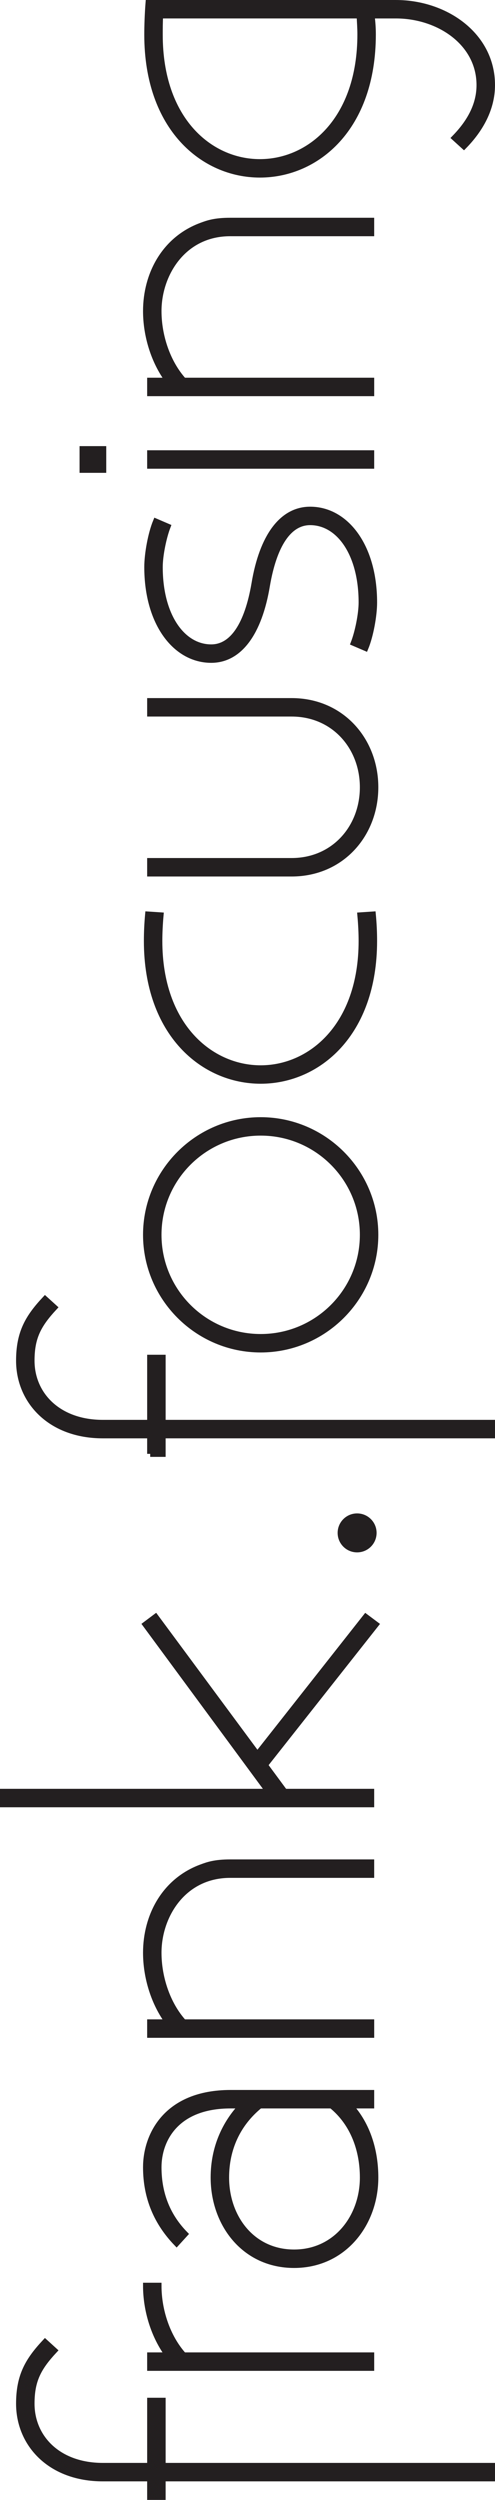 <?xml version="1.0" encoding="utf-8"?><!-- Generator: Adobe Illustrator 15.0.0, SVG Export Plug-In . SVG Version: 6.00 Build 0)  --><!DOCTYPE svg PUBLIC "-//W3C//DTD SVG 1.1//EN" "http://www.w3.org/Graphics/SVG/1.1/DTD/svg11.dtd"><svg version="1.1" id="Layer_1" xmlns="http://www.w3.org/2000/svg" xmlns:xlink="http://www.w3.org/1999/xlink" x="0px" y="0px"	 width="57.568px" height="290.709px" viewBox="0 0 57.568 290.709" enable-background="new 0 0 57.568 290.709"	 xml:space="preserve"><g>	<g>		<path fill="#231F20" stroke="#231F20" stroke-width="0.709" stroke-miterlimit="10" d="M17.468,290.354v-2.157h-5.511			c-6.09,0-9.734-3.979-9.734-8.678c0-3.259,1.056-5.032,3.02-7.144l1.057,0.962c-1.87,2.011-2.638,3.498-2.638,6.182			c0,3.933,3.067,7.24,8.296,7.24h5.511v-7.576h1.44v7.576h38.306v1.438H18.908v2.157H17.468z"/>		<path fill="#231F20" stroke="#231F20" stroke-width="0.709" stroke-miterlimit="10" d="M18.429,265.808			c0,2.921,1.053,6.038,2.924,8.101h21.812v1.437H17.468v-1.437h2.111c-1.677-2.253-2.59-5.272-2.59-8.101H18.429z"/>		<path fill="#231F20" stroke="#231F20" stroke-width="0.709" stroke-miterlimit="10" d="M20.537,260.841			c-2.253-2.349-3.548-5.225-3.548-8.819c0-3.693,2.348-8.631,9.83-8.631h16.345v1.439h-2.492c2.112,2.298,2.973,5.369,2.973,8.389			c0,5.37-3.689,10.163-9.444,10.163c-5.753,0-9.349-4.745-9.349-10.163c0-3.545,1.392-6.375,3.307-8.389h-1.339			c-6.425,0-8.391,4.074-8.391,7.191c0,3.258,1.151,5.8,3.067,7.767L20.537,260.841z M38.562,244.83h-8.34			c-2.591,2.107-3.932,5.033-3.932,8.389c0,4.649,3.02,8.726,7.911,8.726c4.89,0,8.006-4.123,8.006-8.726			C42.206,250.102,41.153,246.938,38.562,244.83z"/>		<path fill="#231F20" stroke="#231F20" stroke-width="0.709" stroke-miterlimit="10" d="M17.468,235.179h2.111			c-1.677-2.252-2.59-5.271-2.59-8.1c0-4.268,2.156-8.342,6.424-9.923c0.767-0.287,1.583-0.576,3.355-0.576h16.395v1.438H26.769			c-5.465,0-8.34,4.746-8.34,9.061c0,2.924,1.053,6.042,2.924,8.1h21.812v1.44H17.468V235.179z"/>		<path fill="#231F20" stroke="#231F20" stroke-width="0.709" stroke-miterlimit="10" d="M43.691,188.907l-12.896,16.348l2.3,3.117			h10.068v1.437H0.354v-1.437h30.92l-14.333-19.465l1.15-0.863l11.839,16.012l12.608-16.012L43.691,188.907z"/>		<path fill="#231F20" stroke="#231F20" stroke-width="0.709" stroke-miterlimit="10" d="M17.468,169.064v-2.157h-5.511			c-6.09,0-9.734-3.979-9.734-8.677c0-3.261,1.056-5.035,3.02-7.143l1.057,0.959c-1.87,2.014-2.638,3.498-2.638,6.184			c0,3.932,3.067,7.236,8.296,7.236h5.511v-7.572h1.44v7.572h38.306v1.44H18.908v2.157H17.468z"/>		<path fill="#231F20" stroke="#231F20" stroke-width="0.709" stroke-miterlimit="10" d="M16.989,143.592			c0-7.333,5.991-13.324,13.328-13.324c7.335,0,13.327,5.991,13.327,13.324c0,7.337-5.992,13.329-13.327,13.329			C22.98,156.921,16.989,150.929,16.989,143.592z M42.206,143.592c0-6.565-5.321-11.889-11.889-11.889s-11.889,5.323-11.889,11.889			c0,6.569,5.321,11.892,11.889,11.892S42.206,150.161,42.206,143.592z"/>		<path fill="#231F20" stroke="#231F20" stroke-width="0.709" stroke-miterlimit="10" d="M43.355,106.354			c0.1,1.055,0.146,2.06,0.146,3.067c0,10.834-6.568,16.25-13.184,16.25c-6.614,0-13.23-5.416-13.23-16.25			c0-1.008,0.047-2.013,0.142-3.067l1.437,0.096c-0.094,1.054-0.141,2.06-0.141,2.972c0,9.876,5.943,14.814,11.792,14.814			s11.744-4.938,11.744-14.814c0-0.912-0.049-1.918-0.144-2.972L43.355,106.354z"/>		<path fill="#231F20" stroke="#231F20" stroke-width="0.709" stroke-miterlimit="10" d="M17.468,100.133h16.444			c4.937,0,8.294-3.882,8.294-8.583c0-4.696-3.357-8.579-8.294-8.579H17.468v-1.438h16.444c5.801,0,9.732,4.554,9.732,10.018			c0,5.466-3.932,10.021-9.732,10.021H17.468V100.133z"/>		<path fill="#231F20" stroke="#231F20" stroke-width="0.709" stroke-miterlimit="10" d="M41.153,74.759			c0.479-1.246,0.908-3.355,0.908-4.696c0-5.707-2.636-9.35-5.992-9.35c-2.493,0-4.218,2.638-5.031,7.383			c-0.915,5.516-3.214,8.63-6.474,8.63c-4.124,0-7.43-4.219-7.43-10.786c0-1.534,0.432-3.885,1.005-5.276l1.343,0.578			c-0.479,1.244-0.91,3.355-0.91,4.698c0,5.704,2.636,9.349,5.992,9.349c2.493,0,4.217-2.639,5.033-7.384			c0.912-5.513,3.214-8.629,6.473-8.629c4.123,0,7.432,4.22,7.432,10.787c0,1.532-0.433,3.883-1.008,5.272L41.153,74.759z"/>		<path fill="#231F20" stroke="#231F20" stroke-width="0.709" stroke-miterlimit="10" d="M9.607,54.631v-2.398h2.395v2.398H9.607z			 M17.468,52.715h25.696v1.438H17.468V52.715z"/>		<path fill="#231F20" stroke="#231F20" stroke-width="0.709" stroke-miterlimit="10" d="M17.468,44.278h2.111			c-1.677-2.252-2.59-5.272-2.59-8.102c0-4.267,2.156-8.343,6.424-9.924c0.767-0.288,1.583-0.575,3.355-0.575h16.395v1.438H26.769			c-5.465,0-8.34,4.748-8.34,9.061c0,2.924,1.053,6.041,2.924,8.102h21.812v1.438H17.468V44.278z"/>		<path fill="#231F20" stroke="#231F20" stroke-width="0.709" stroke-miterlimit="10" d="M43.211,1.791			c0.099,0.816,0.145,1.487,0.145,2.208c0,10.88-6.518,16.297-13.134,16.297c-6.57,0-13.088-5.417-13.088-16.25			c0-1.057,0.046-2.444,0.145-3.691h28.76c5.755,0,11.175,3.738,11.175,9.54c0,2.732-1.345,5.13-3.263,7.094l-1.053-0.958			c1.724-1.775,2.875-3.787,2.875-6.136c0-4.939-4.746-8.104-9.734-8.104H43.211z M30.222,18.859			c5.848,0,11.696-4.939,11.696-14.861c0-0.674-0.05-1.441-0.096-2.208H18.618c-0.046,0.816-0.046,1.584-0.046,2.255			C18.572,13.92,24.375,18.859,30.222,18.859z"/>	</g>	<path fill="#231F20" d="M41.53,175.99c1.254,0,2.268,1.017,2.268,2.265c0,1.253-1.014,2.268-2.268,2.268		c-1.251,0-2.264-1.015-2.264-2.268C39.267,177.007,40.279,175.99,41.53,175.99z"/></g></svg>